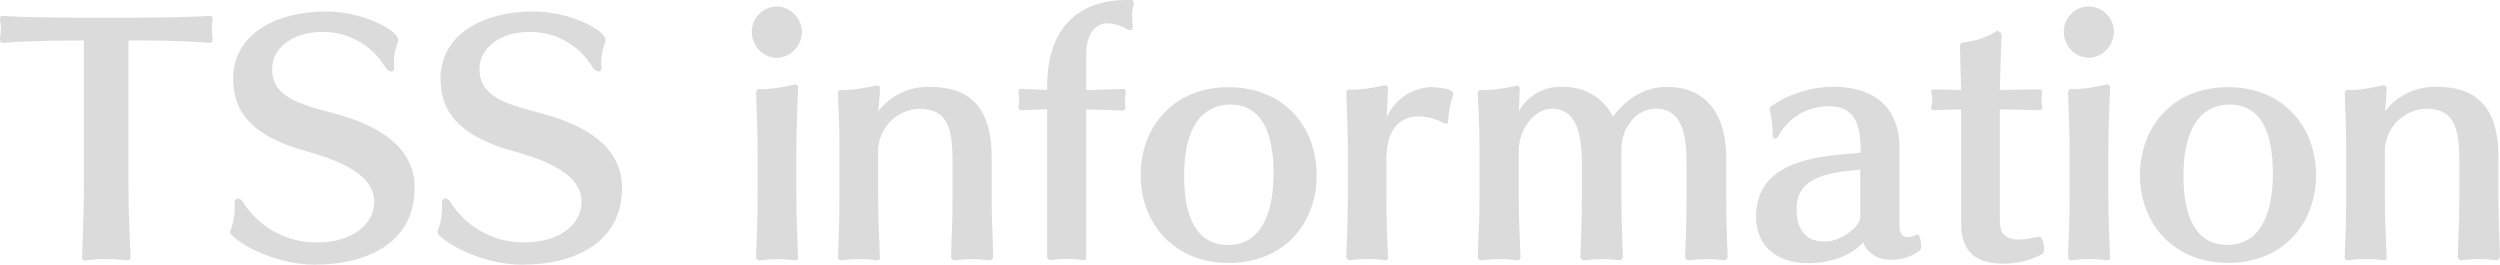 <?xml version="1.0" encoding="UTF-8"?><svg id="a" xmlns="http://www.w3.org/2000/svg" viewBox="0 0 340 36" width="340" height="36"><defs><style>.c{fill:#dbdbdb;}</style></defs><path id="b" class="c" d="M17.39,35.4c.32,0,.36-.28,.36-.48-.12-3.05-.28-6.03-.28-9.84V5.5h2.11c2.47,0,6.78,.12,8.86,.32h.08c.23,0,.41-.19,.4-.42,0,0,0-.01,0-.02v-.08c-.08-.76-.12-1.13-.12-1.45,.01-.42,.05-.83,.12-1.25v-.12c0-.24-.12-.32-.4-.32h-.16c-1.64,.16-6.82,.24-9.57,.24H10.13c-2.75,0-7.94-.08-9.57-.24h-.16C.12,2.17,0,2.25,0,2.49v.12c.07,.41,.11,.83,.12,1.25,0,.32-.04,.68-.12,1.45v.08c-.02,.23,.15,.42,.38,.44,0,0,.01,0,.02,0h.08c2.07-.2,6.38-.32,8.86-.32h2.07V24.99c0,3.86-.16,7.23-.24,9.92,0,.2,.04,.52,.36,.52h.12c.9-.14,1.8-.2,2.71-.2,1.04,0,2.11,.08,2.95,.16h.08Zm39.01-9.8c0-4.42-2.99-8.12-11.21-10.25-4.51-1.17-8.18-2.21-8.18-5.95,0-2.93,2.87-5.06,6.78-5.06,3.52-.05,6.8,1.79,8.62,4.82,.17,.3,.46,.51,.8,.56,.24,0,.4-.2,.4-.52-.11-1.15,.05-2.31,.48-3.38,.05-.12,.07-.24,.08-.36,0-1.33-4.79-3.9-9.85-3.9-6.82,0-12.61,3.13-12.61,9.12,0,4.18,2.07,7.71,9.93,9.88,6.9,1.89,9.25,4.18,9.25,6.87,0,3.21-3.15,5.54-7.78,5.54-4.06,.04-7.86-2.02-10.05-5.46-.13-.29-.4-.49-.72-.52-.24,0-.44,.16-.44,.52,.09,1.23-.07,2.46-.48,3.62-.07,.12-.11,.26-.12,.4,.01,.19,.1,.36,.24,.48,1.84,1.77,6.54,3.98,11.25,3.98,7.66,0,13.6-3.33,13.6-10.41Zm28.2,0c0-4.42-2.99-8.12-11.21-10.25-4.51-1.17-8.18-2.21-8.18-5.95,0-2.93,2.87-5.06,6.78-5.06,3.52-.05,6.8,1.79,8.62,4.82,.17,.3,.46,.51,.8,.56,.24,0,.4-.2,.4-.52-.11-1.15,.05-2.31,.48-3.38,.05-.12,.07-.24,.08-.36,0-1.33-4.79-3.9-9.85-3.9-6.82,0-12.61,3.13-12.61,9.12,0,4.18,2.07,7.71,9.93,9.88,6.9,1.89,9.25,4.18,9.25,6.87,0,3.21-3.15,5.54-7.78,5.54-4.06,.04-7.86-2.02-10.05-5.46-.13-.29-.4-.49-.72-.52-.24,0-.44,.16-.44,.52,.09,1.23-.07,2.46-.48,3.62-.07,.12-.11,.26-.12,.4,.01,.19,.1,.36,.24,.48,1.84,1.77,6.54,3.98,11.25,3.98,7.66,0,13.6-3.33,13.6-10.41Zm23.58,9.8c.28,0,.36-.2,.36-.4-.08-2.45-.24-5.26-.24-8.64v-5.54c0-3.33,.16-6.55,.24-8.92,0-.2-.08-.4-.36-.4h-.16c-1.34,.33-2.7,.55-4.07,.64-.2,0-.4,0-.6-.04h-.08c-.23,0-.42,.17-.44,.4,.08,2.65,.2,4.94,.2,8.28v5.63c0,3.38-.12,6.23-.2,8.6,.02,.23,.21,.4,.44,.4h.08c.82-.12,1.65-.18,2.47-.16,.73-.02,1.47,.04,2.19,.16h.16Zm-2.55-27.52c1.91-.07,3.43-1.65,3.43-3.58-.05-1.88-1.56-3.39-3.43-3.42-1.86,.03-3.36,1.54-3.39,3.42-.01,1.92,1.49,3.5,3.39,3.58Zm28.96,27.52c.26,0,.48-.22,.48-.48-.04-2.93-.2-4.34-.2-8.16v-5.3c0-6.27-2.43-9.64-8.38-9.64-2.75-.1-5.38,1.14-7.06,3.33,0,0,.24-1.93,.24-3.13,0-.2-.08-.4-.36-.4h-.16c-1.34,.33-2.7,.55-4.07,.64-.2,0-.4,0-.6-.04h-.08c-.23,0-.42,.17-.44,.4,.08,3.13,.2,3.33,.2,7.75v6.39c0,3.86-.12,5.54-.2,8.28,.02,.22,.22,.38,.44,.36h.08c.82-.12,1.65-.18,2.47-.16,.73-.02,1.47,.04,2.19,.16h.16c.17,.03,.33-.09,.36-.27,0-.03,0-.06,0-.09-.08-3.21-.24-4.42-.24-8.28v-6.47c.18-2.99,2.57-5.37,5.54-5.5,3.87,0,4.59,2.45,4.59,7.35v4.62c0,3.86-.16,5.46-.2,8.2,.02,.25,.23,.44,.48,.44h.08c.77-.09,1.54-.15,2.31-.16,.77,.01,1.55,.06,2.31,.16h.04Zm12.77,0c.28,0,.36-.16,.36-.4V14.87l4.91,.16c.21,.03,.41-.12,.44-.34,0-.02,0-.04,0-.07v-.08c-.05-.29-.08-.59-.08-.88,0-.35,.04-.7,.12-1.04v-.16c0-.24-.16-.36-.4-.36l-4.99,.16V7.51c0-2.53,.96-4.34,2.95-4.34,.98,.06,1.92,.36,2.75,.88,.09,.02,.19,.03,.28,.04,.18,.02,.34-.12,.36-.3,0-.02,0-.04,0-.06v-.04c-.04-.48-.08-.96-.08-1.41-.03-.56,.04-1.11,.2-1.65,0-.04,.04-.08,.04-.12,0-.24-.16-.52-.32-.52h-.6c-5.82,0-10.89,2.97-10.89,11.81v.44l-3.43-.16c-.36,0-.48,.08-.48,.4v.12c.08,.31,.12,.64,.12,.96,0,.33-.04,.65-.12,.96,0,.32,.2,.48,.52,.48l3.39-.16v20.13c.03,.24,.24,.42,.48,.4h.08c.74-.12,1.49-.17,2.23-.16,.67-.01,1.34,.04,1.99,.16h.16Zm31.71-11.57c0-6.55-4.43-11.97-11.97-11.97s-11.97,5.42-11.97,11.97,4.55,11.93,11.97,11.93c7.54,0,11.97-5.38,11.97-11.93Zm-12.05,9.48c-4.19,0-5.98-3.62-5.98-9.36,0-8.92,4.35-9.72,6.26-9.72,4.19,0,5.9,3.62,5.9,9.32,0,2.45-.28,9.76-6.18,9.76Zm21.38,2.09c.28,0,.36-.2,.36-.4-.12-2.73-.2-5.02-.2-8.24v-5.18c0-4.42,2.15-5.75,4.39-5.75,1.11,.02,2.2,.3,3.19,.8,.18,.11,.39,.18,.6,.2,.12,0,.2-.08,.2-.28,.04-1.22,.27-2.43,.68-3.58,0-.04,.04-.08,.04-.16,0-.76-2.11-.96-3.15-.96-2.59,.15-4.89,1.75-5.94,4.14,0,0,.16-2.77,.2-3.98,.02-.21-.14-.39-.34-.4-.02,0-.04,0-.06,0h-.12c-1.32,.32-2.67,.52-4.03,.6-.21,0-.43,0-.64-.04h-.08c-.22,0-.4,.18-.4,.4,.04,2.29,.2,4.46,.2,7.23v6.95c0,3.21-.12,5.63-.2,8.24,.04,.23,.24,.41,.48,.4h.08c.81-.12,1.62-.18,2.43-.16,.72-.02,1.44,.04,2.15,.16h.16Zm46.08,0c.26,0,.48-.22,.48-.48-.08-2.85-.2-4.3-.2-8.12v-5.38c0-6.27-3.07-9.6-8.02-9.6-2.71,0-5.19,1.17-7.38,4.02-1.31-2.54-3.94-4.1-6.78-4.02-2.47-.15-4.8,1.13-6.02,3.29,0,0,.12-2.25,.12-3.05,.02-.2-.13-.38-.33-.4-.01,0-.02,0-.03,0h-.12c-1.32,.32-2.67,.52-4.03,.6-.21,0-.43,0-.64-.04h-.08c-.24,0-.44,.17-.48,.4,.08,2.01,.24,4.38,.24,7.39v6.75c0,3.86-.16,5.63-.24,8.24,.04,.23,.24,.41,.48,.4h.08c.83-.12,1.67-.18,2.51-.16,.75-.02,1.5,.04,2.23,.16h.16c.28,0,.36-.2,.36-.4-.08-2.85-.24-4.34-.24-8.2v-6.31c0-2.85,2.07-5.71,4.51-5.71,2.79,0,4.07,2.41,4.07,7.31v4.66c0,3.86-.12,5.42-.2,8.2,.02,.25,.23,.44,.48,.44h.08c.78-.09,1.57-.15,2.35-.16,.79,0,1.57,.06,2.35,.16h.04c.26,0,.48-.22,.48-.48-.08-2.89-.2-4.3-.2-8.12v-6.51c0-2.81,1.91-5.5,4.71-5.5,2.95,0,4.15,2.41,4.15,7.31v4.7c0,3.82-.12,5.42-.2,8.16,.02,.25,.23,.44,.48,.44h.08c.78-.09,1.57-.15,2.35-.16,.79,0,1.57,.06,2.35,.16h.04Zm26.21-3.5c-.39,.21-.83,.33-1.28,.36-.72,0-1.08-.56-1.08-1.61v-10.53c0-5.54-3.51-8.32-8.98-8.32-3,.01-5.93,.92-8.42,2.61-.16,.11-.27,.29-.28,.48,0,.08,.04,.12,.04,.16,.29,1.13,.42,2.29,.4,3.46,0,.28,.12,.36,.24,.36,.19-.02,.37-.12,.48-.28,1.35-2.58,4.01-4.17,6.9-4.14,3.63,0,4.35,2.53,4.35,6.31-1.32,.2-1.95,.08-4.71,.48-5.19,.76-9.53,2.69-9.53,8.28,0,3.78,2.67,6.27,7.06,6.27,2.95,0,5.86-.96,7.5-2.81,.63,1.48,2.11,2.41,3.71,2.33,1.45,.08,2.87-.37,4.03-1.25,.12-.08,.16-.36,.16-.68,0-.64-.2-1.49-.52-1.49h-.08Zm-7.7-2.25c0,1-2.47,3.21-4.83,3.21-2.71,0-3.83-1.77-3.83-4.42s1.44-4.18,5.19-4.94c1.6-.32,2.55-.28,3.47-.44v6.59Zm24.25,2.53c-.87,.23-1.77,.36-2.67,.4-1.87,0-2.59-.88-2.59-2.49V14.87c.84,0,2.27,.04,5.23,.12,.36,0,.56-.08,.56-.36,0-.07-.01-.14-.04-.2-.05-.28-.07-.56-.08-.84,0-.31,.03-.62,.08-.92v-.16c0-.28-.16-.36-.52-.36-2.63,.04-4.27,.08-5.23,.08,.04-2.53,.16-5.02,.24-7.55,0-.2-.36-.48-.6-.48-.04,0-.04,.04-.08,.04-1.38,.86-2.93,1.38-4.55,1.53-.23,.03-.41,.21-.44,.44l.16,6.03c-.56,0-1.48-.04-3.63-.08-.32,0-.44,.08-.44,.32,0,.08,.01,.16,.04,.24,.08,.29,.12,.59,.12,.88,0,.27-.04,.54-.12,.8-.03,.08-.04,.16-.04,.24,0,.24,.12,.36,.44,.36,1.56-.08,2.87-.12,3.63-.12v15.19c0,2.53,.48,5.79,5.78,5.79,1.82,0,3.61-.44,5.23-1.29,.22-.21,.32-.51,.28-.8,0-.72-.28-1.57-.68-1.57h-.08Zm9.37,3.21c.28,0,.36-.2,.36-.4-.08-2.45-.24-5.26-.24-8.64v-5.54c0-3.33,.16-6.55,.24-8.92,0-.2-.08-.4-.36-.4h-.16c-1.34,.33-2.7,.55-4.07,.64-.2,0-.4,0-.6-.04h-.08c-.23,0-.42,.17-.44,.4,.08,2.65,.2,4.94,.2,8.28v5.63c0,3.38-.12,6.23-.2,8.6,.02,.23,.21,.4,.44,.4h.08c.82-.12,1.65-.18,2.47-.16,.73-.02,1.47,.04,2.19,.16h.16Zm-2.55-27.52c1.91-.07,3.43-1.65,3.43-3.58-.05-1.88-1.56-3.39-3.43-3.42-1.86,.03-3.36,1.54-3.39,3.42-.01,1.92,1.49,3.5,3.39,3.58Zm30.92,15.95c0-6.55-4.43-11.97-11.97-11.97s-11.97,5.42-11.97,11.97,4.55,11.93,11.97,11.93c7.54,0,11.97-5.38,11.97-11.93h0Zm-12.05,9.48c-4.19,0-5.98-3.62-5.98-9.36,0-8.92,4.35-9.72,6.26-9.72,4.19,0,5.9,3.62,5.9,9.32,0,2.45-.28,9.76-6.18,9.76Zm36.58,2.09c.26,0,.48-.22,.48-.48-.04-2.93-.2-4.34-.2-8.16v-5.3c0-6.27-2.43-9.64-8.38-9.64-2.75-.1-5.38,1.14-7.06,3.33,0,0,.24-1.93,.24-3.13,0-.2-.08-.4-.36-.4h-.16c-1.34,.33-2.7,.55-4.07,.64-.2,0-.4,0-.6-.04h-.08c-.23,0-.42,.17-.44,.4,.08,3.13,.2,3.33,.2,7.75v6.39c0,3.86-.12,5.54-.2,8.28,.02,.22,.22,.38,.44,.36h.08c.82-.12,1.65-.18,2.47-.16,.73-.02,1.47,.04,2.19,.16h.16c.17,.03,.33-.09,.36-.27,0-.03,0-.06,0-.09-.08-3.21-.24-4.42-.24-8.28v-6.47c.18-2.99,2.57-5.37,5.54-5.5,3.87,0,4.59,2.45,4.59,7.35v4.62c0,3.86-.16,5.46-.2,8.2,.02,.25,.23,.44,.48,.44h.08c.77-.09,1.54-.15,2.31-.16,.77,.01,1.55,.06,2.31,.16h.04Z"/></svg>